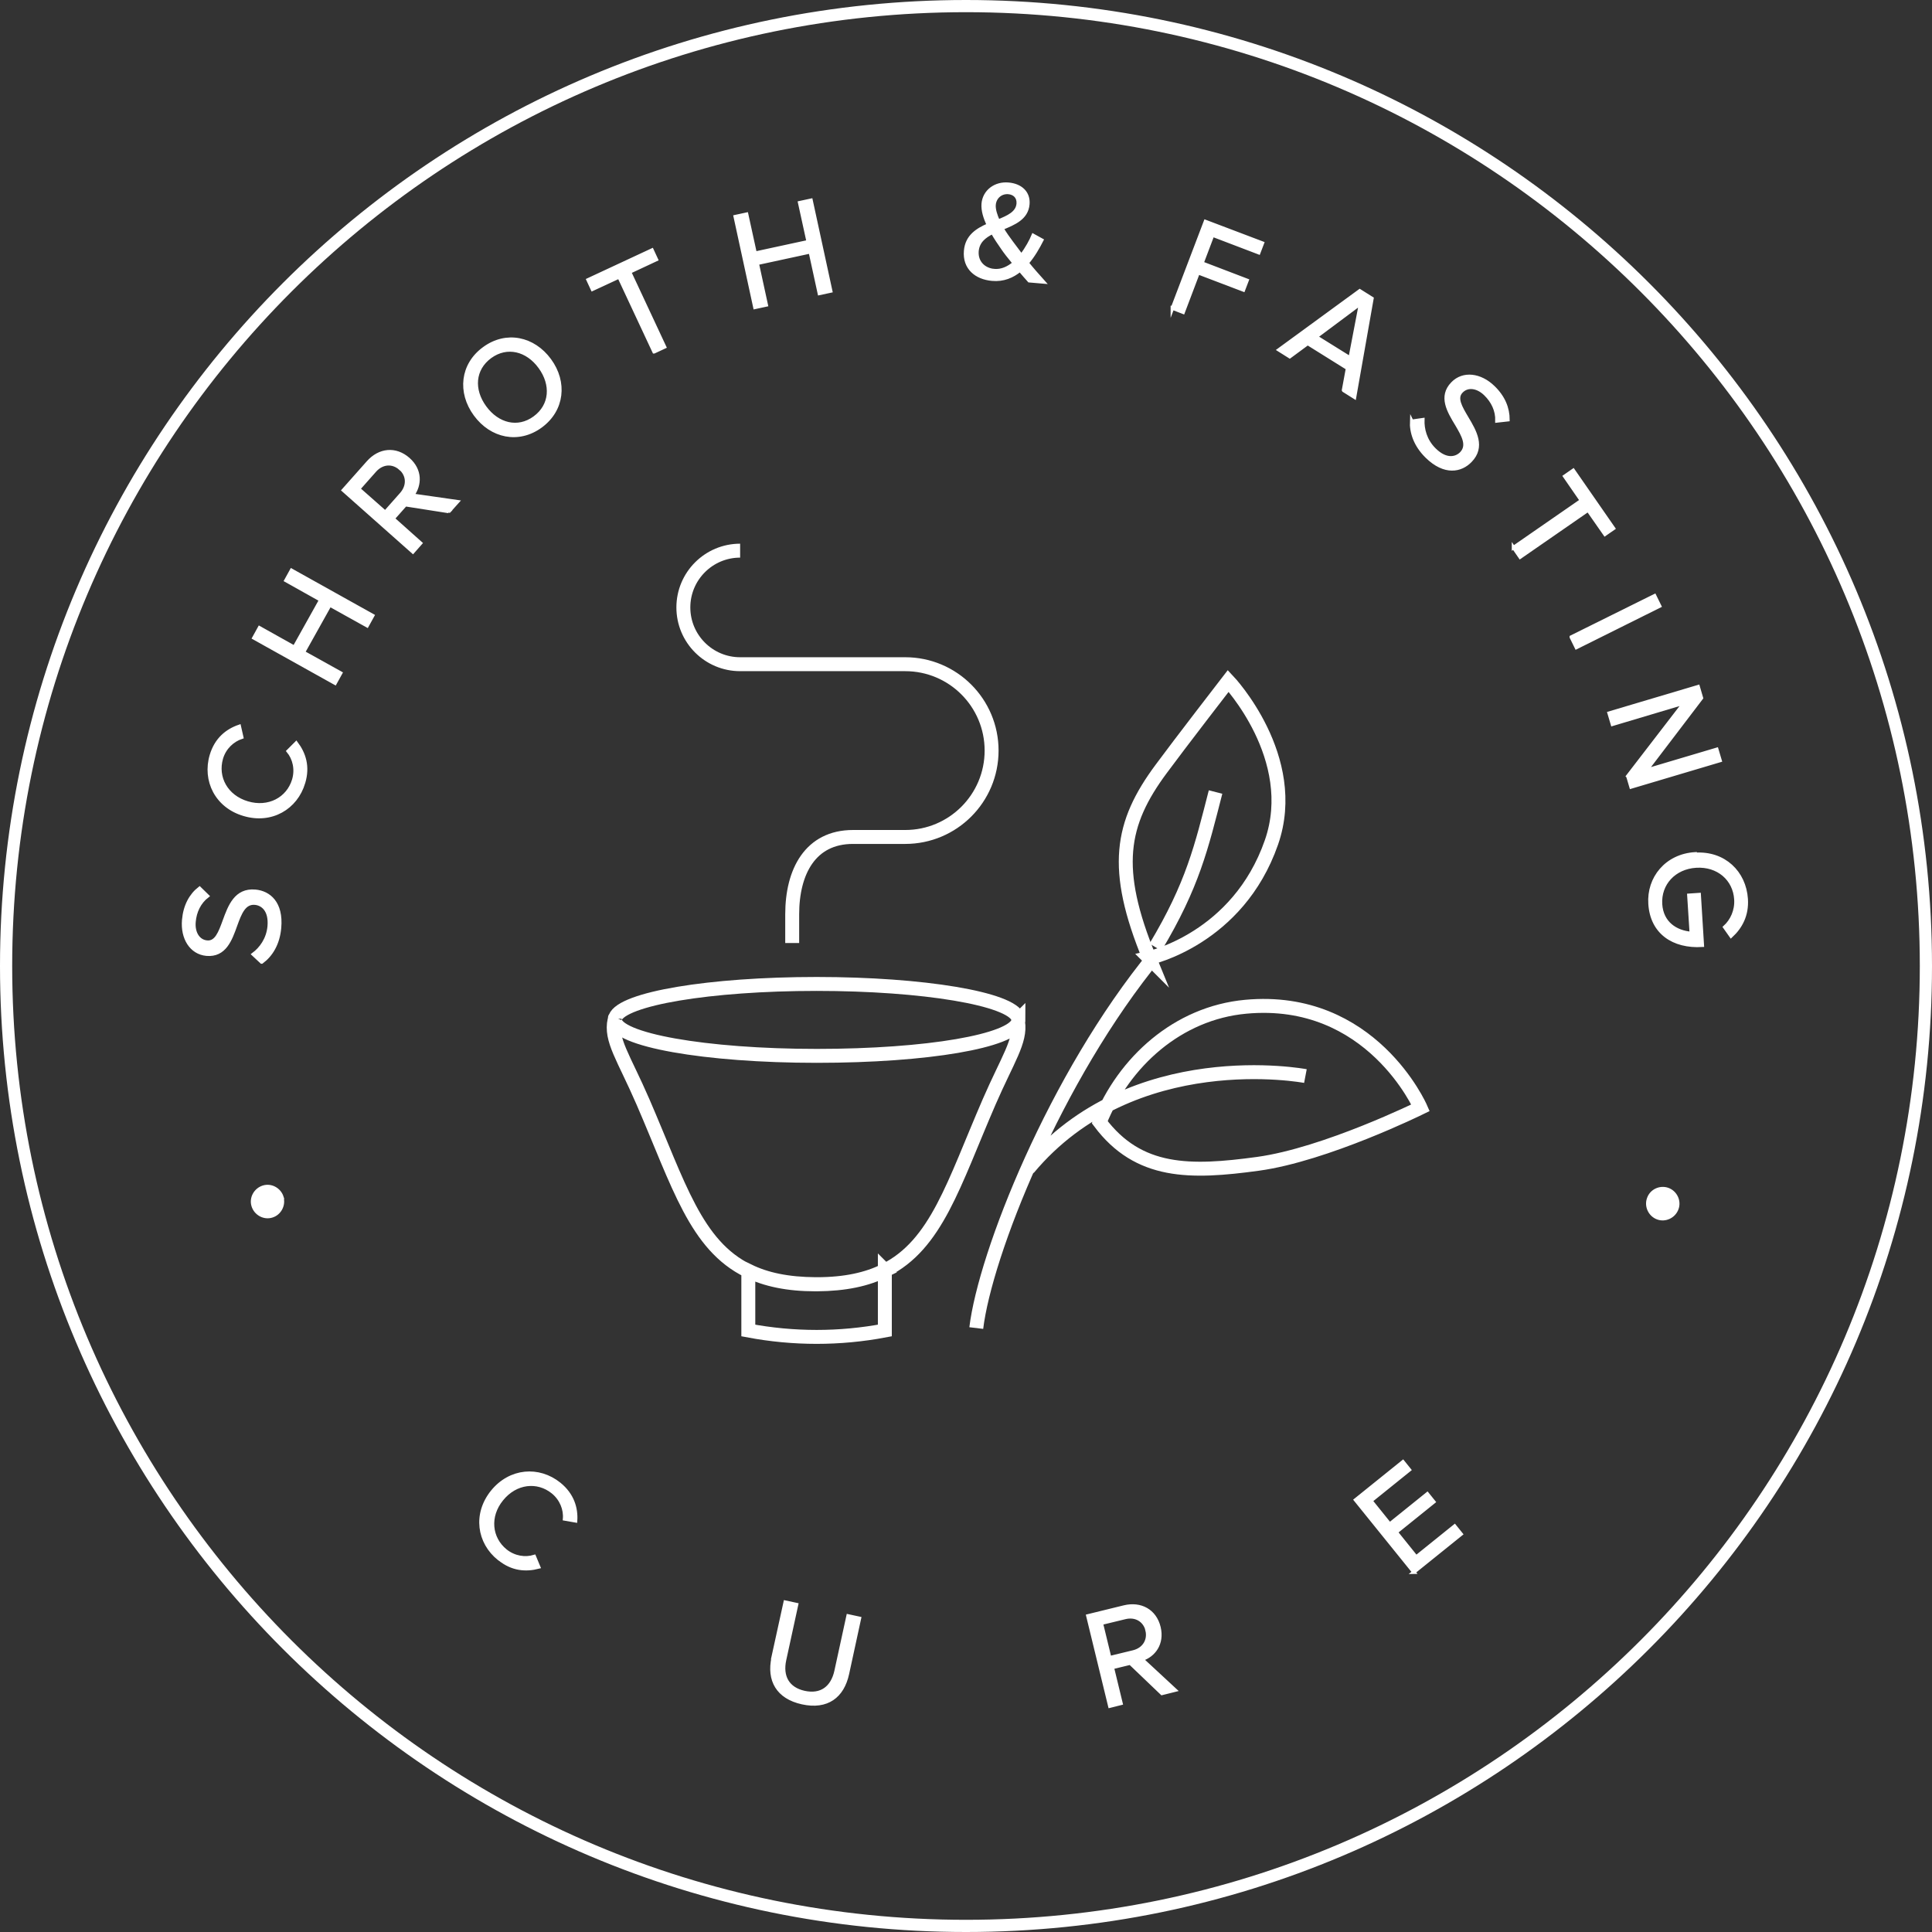 <?xml version="1.0" encoding="UTF-8"?><svg id="Ebene_1" xmlns="http://www.w3.org/2000/svg" xmlns:xlink="http://www.w3.org/1999/xlink" viewBox="0 0 110.94 110.94"><rect x="0" y="0" width="110.94" height="110.94" fill="#333333" stroke="none"/><defs><style>.cls-1,.cls-2,.cls-3{fill:none;}.cls-4{clip-path:url(#clippath);}.cls-2{stroke-miterlimit:10;stroke-width:.8px;}.cls-2,.cls-5,.cls-3{stroke:#fff;}.cls-6{fill:#a39996;}.cls-5{fill:#fff;stroke-miterlimit:11.95;stroke-width:.2px;}.cls-3{stroke-width:.7px;}</style><clipPath id="clippath"><rect class="cls-1" y="0" width="110.94" height="110.94"/></clipPath></defs><g class="cls-4"><path class="cls-3" d="m55.47,110.59c30.44,0,55.12-24.68,55.12-55.12S85.91.35,55.47.35.35,25.03.35,55.47s24.68,55.12,55.12,55.12Z"/><path class="cls-2" d="m42.5,31.62c-1.8,0-3.26,1.46-3.26,3.26s1.46,3.26,3.26,3.26h9.48c2.74,0,4.96,2.22,4.96,4.96s-2.22,4.96-4.96,4.96h-3c-2.45,0-3.49,1.99-3.49,4.44v1.65m5.32,18.79v3.46c-2.59.49-5.24.49-7.84,0v-3.43c1.02.5,2.26.76,3.87.77h.06c1.63,0,2.89-.28,3.92-.79Zm7.67-14.38s0,.08-.02.13c-.34,1.08-5.16,1.94-11.56,1.94s-11.59-.92-11.59-2.07c0,0,0-.02,0-.03,0-.01,0-.02,0-.03,0-.02,0-.05.02-.07.4-1.08,5.42-1.93,11.56-1.93s11.17.85,11.56,1.93c.01.05.02.09.02.14Zm-.02.13c.17,1.09-.6,2.14-1.66,4.58-2.05,4.73-3.02,8.2-5.99,9.68-1.03.52-2.29.79-3.92.8h-.06c-1.6,0-2.85-.27-3.87-.77-3.01-1.47-3.98-4.95-6.04-9.71-1.1-2.54-1.89-3.57-1.63-4.7m.03-.14s-.02.05-.02.07"/><path class="cls-2" d="m74.96,61.79s-9.91-1.89-15.91,5.31m-2.99,9.16c.51-4.22,4.51-14.38,10.29-21.42m5.18,2.97c-3.9.36-6.99,3.16-8.38,6.63,2.23,2.97,5.2,2.92,9.08,2.39,3.88-.53,9.34-3.22,9.34-3.22,0,0-2.82-6.47-10.04-5.8Z"/><path class="cls-2" d="m65.99,55.01s5.09-1.09,7.02-6.64c1.69-4.86-2.48-9.27-2.48-9.27,0,0-2.85,3.69-3.85,5.05-2.33,3.14-2.8,5.72-.68,10.87Z"/><path class="cls-2" d="m69.8,45.48c-.81,3.16-1.31,5.34-3.45,8.91"/><path class="cls-6" d="m81.18,90.28l2.72-2.19-.37-.46-2.21,1.78-1.15-1.43,2.16-1.74-.37-.46-2.16,1.74-1.08-1.34,2.21-1.78-.37-.46-2.72,2.19,3.35,4.15Zm-15.31,3.33c.14.58-.18,1.1-.79,1.25l-1.36.33-.48-1.98,1.36-.33c.61-.15,1.13.15,1.28.74m.85,3.63l.76-.19-1.91-1.77c.69-.23,1.2-.9.98-1.83-.23-.96-1.06-1.4-2-1.17l-2.08.51,1.26,5.18.64-.16-.5-2.06,1.03-.25,1.82,1.74Zm-22.32-2.05c-.28,1.28.25,2.27,1.67,2.58,1.42.31,2.31-.36,2.59-1.66l.69-3.18-.65-.14-.69,3.17c-.21.95-.85,1.44-1.82,1.23-.96-.21-1.35-.92-1.14-1.88l.69-3.17-.65-.14-.7,3.19Zm-15.73-5.68c.75.61,1.53.66,2.26.47l-.25-.6c-.52.16-1.15.07-1.65-.33-.89-.72-1.02-1.98-.22-2.96.8-.99,2.05-1.13,2.94-.41.49.4.72,1,.67,1.54l.63.11c.05-.73-.18-1.5-.93-2.11-1.18-.95-2.82-.83-3.85.44-1.03,1.28-.79,2.91.39,3.85"/><path class="cls-5" d="m81.18,90.28l2.72-2.19-.37-.46-2.21,1.78-1.15-1.43,2.16-1.74-.37-.46-2.16,1.74-1.08-1.34,2.21-1.78-.37-.46-2.72,2.19,3.35,4.15Zm-15.31,3.33c.14.58-.18,1.1-.79,1.25l-1.36.33-.48-1.98,1.36-.33c.61-.15,1.13.15,1.28.74Zm.85,3.63l.76-.19-1.91-1.77c.69-.23,1.2-.9.98-1.83-.23-.96-1.06-1.4-2-1.17l-2.08.51,1.26,5.18.64-.16-.5-2.06,1.03-.25,1.82,1.74Zm-22.32-2.05c-.28,1.28.25,2.27,1.67,2.58,1.42.31,2.31-.36,2.59-1.66l.69-3.18-.65-.14-.69,3.17c-.21.95-.85,1.44-1.82,1.23-.96-.21-1.35-.92-1.14-1.88l.69-3.17-.65-.14-.7,3.19Zm-15.73-5.68c.75.61,1.53.66,2.26.47l-.25-.6c-.52.16-1.15.07-1.65-.33-.89-.72-1.02-1.98-.22-2.96.8-.99,2.05-1.13,2.94-.41.49.4.72,1,.67,1.54l.63.11c.05-.73-.18-1.5-.93-2.11-1.18-.95-2.82-.83-3.85.44-1.03,1.28-.79,2.91.39,3.85Z"/><path class="cls-6" d="m94.67,68.83c-.16.44.08.94.52,1.1.44.16.94-.08,1.1-.53.16-.44-.08-.94-.53-1.1-.44-.15-.94.08-1.09.53m2.67-19.8c-1.65.1-2.69,1.4-2.59,2.87.1,1.64,1.33,2.48,3,2.38l-.18-2.91-.59.04.14,2.19c-.89-.07-1.7-.59-1.77-1.68-.07-1.17.78-2.11,2.04-2.19,1.27-.08,2.22.75,2.29,1.92.04.64-.23,1.22-.64,1.59l.36.51c.55-.51.93-1.19.87-2.13-.1-1.52-1.27-2.67-2.93-2.56m-3.86-4.45l.18.61,5.11-1.52-.19-.64-4.04,1.2,3.16-4.15-.19-.65-5.11,1.52.19.64,4.12-1.23-3.24,4.21Zm-3.25-7.99l.29.59,4.78-2.38-.29-.59-4.78,2.37Zm-3.32-5.15l.38.55,3.9-2.7.97,1.39.49-.34-2.31-3.33-.49.34.96,1.39-3.9,2.7Zm-5.85-7.27c-.03.66.21,1.39.87,2.04,1.03,1.01,1.96.81,2.5.25.78-.8.26-1.69-.2-2.46-.36-.61-.69-1.15-.31-1.53.35-.36.92-.29,1.38.16.42.41.68.94.66,1.54l.63-.07c0-.65-.25-1.29-.84-1.86-.75-.73-1.73-.85-2.34-.22-.73.75-.22,1.59.24,2.35.37.63.71,1.21.26,1.67-.29.29-.86.45-1.54-.22-.54-.53-.69-1.19-.67-1.72l-.63.09Zm-2.93-6.74l-.6,3.13-1.96-1.22,2.56-1.91Zm-.97,4.99l.62.39,1-5.67-.7-.44-4.64,3.39.62.39,1.03-.76,2.29,1.43-.23,1.25Zm-9.84-4.73l.62.24.86-2.27,2.6.99.21-.55-2.59-.99.61-1.61,2.65,1.01.21-.55-3.27-1.24-1.9,4.99Zm-10.24-2.15c-.56-.05-1.03-.46-.98-1.12.05-.55.42-.85.89-1.08.18.32.39.63.58.9.13.2.39.53.67.87-.33.28-.72.47-1.16.43m0-3.78c.04-.45.4-.74.82-.71.35.03.6.26.57.65-.05.53-.56.76-1.15,1-.15-.33-.26-.67-.24-.94m1.9,3.34c.36-.42.63-.9.84-1.31l-.49-.27c-.12.29-.36.75-.68,1.16-.19-.25-.37-.5-.57-.76-.16-.22-.37-.5-.55-.81.7-.29,1.42-.58,1.49-1.38.06-.67-.42-1.09-1.11-1.15-.76-.07-1.39.41-1.45,1.12-.03.38.1.8.3,1.22-.64.28-1.24.65-1.31,1.48-.09.99.61,1.55,1.52,1.63.65.06,1.17-.17,1.6-.52.2.23.38.45.53.61l.82.07c-.35-.39-.66-.74-.94-1.09m-11.93,1.75l.65-.14-1.13-5.21-.65.14.49,2.24-3.05.66-.49-2.24-.65.14,1.13,5.21.65-.14-.52-2.39,3.05-.66.52,2.39Zm-9.49,3.35l.6-.28-2.01-4.3,1.54-.72-.25-.54-3.67,1.71.25.54,1.53-.71,2.01,4.3Zm-6.55.88c.73,1,.66,2.2-.31,2.91-.97.71-2.13.4-2.86-.6-.74-1.01-.66-2.2.31-2.91.96-.7,2.13-.41,2.86.6m-3.72,2.72c.93,1.27,2.49,1.6,3.76.67,1.27-.93,1.44-2.52.51-3.79-.93-1.27-2.49-1.6-3.76-.67-1.28.93-1.44,2.52-.51,3.79m-4.3,3.09c.45.4.48,1,.06,1.48l-.93,1.05-1.53-1.35.93-1.05c.42-.47,1.02-.52,1.47-.12m2.76,2.5l.52-.58-2.58-.37c.43-.59.48-1.43-.24-2.07-.74-.65-1.66-.55-2.31.18l-1.42,1.6,3.99,3.54.44-.5-1.58-1.41.71-.8,2.49.39Zm-4.67,6.54l.32-.58-4.66-2.6-.32.58,2,1.12-1.52,2.72-2-1.12-.32.58,4.66,2.6.32-.58-2.14-1.19,1.52-2.72,2.14,1.19Zm-3.65,9.01c.28-.93.03-1.67-.42-2.27l-.46.46c.35.42.5,1.04.32,1.65-.33,1.1-1.45,1.69-2.66,1.33-1.22-.36-1.82-1.47-1.5-2.57.18-.61.65-1.04,1.17-1.21l-.14-.62c-.7.24-1.32.73-1.6,1.66-.43,1.45.3,2.93,1.87,3.39,1.57.47,2.99-.37,3.42-1.82m-2.4,10.3c.53-.39.94-1.04,1.02-1.96.13-1.44-.61-2.03-1.39-2.1-1.12-.1-1.47.86-1.78,1.71-.24.66-.46,1.26-.99,1.21-.5-.04-.81-.53-.75-1.17.05-.58.3-1.12.77-1.48l-.45-.44c-.51.4-.84,1.01-.91,1.82-.09,1.04.43,1.88,1.31,1.96,1.04.09,1.37-.83,1.67-1.67.25-.69.49-1.32,1.12-1.26.41.04.89.38.81,1.33-.07.75-.48,1.29-.91,1.61l.47.44Zm1.16,13.51c-.14-.45-.62-.72-1.07-.58-.45.14-.72.62-.58,1.07.14.45.62.72,1.07.58.44-.13.71-.62.57-1.07"/><path class="cls-5" d="m94.67,68.83c-.16.44.08.94.52,1.1.44.16.94-.08,1.1-.53.16-.44-.08-.94-.53-1.1-.44-.15-.94.08-1.09.53Zm2.67-19.8c-1.65.1-2.69,1.4-2.59,2.87.1,1.64,1.33,2.48,3,2.38l-.18-2.91-.59.04.14,2.19c-.89-.07-1.7-.59-1.77-1.68-.07-1.17.78-2.11,2.04-2.19,1.27-.08,2.22.75,2.29,1.92.04.64-.23,1.22-.64,1.59l.36.51c.55-.51.93-1.19.87-2.13-.1-1.52-1.27-2.67-2.93-2.56Zm-3.86-4.45l.18.61,5.11-1.52-.19-.64-4.04,1.2,3.16-4.15-.19-.65-5.11,1.52.19.64,4.12-1.23-3.24,4.21Zm-3.25-7.99l.29.59,4.78-2.38-.29-.59-4.78,2.37Zm-3.32-5.15l.38.55,3.9-2.7.97,1.39.49-.34-2.31-3.33-.49.34.96,1.39-3.9,2.7Zm-5.85-7.27c-.03.66.21,1.39.87,2.04,1.03,1.01,1.96.81,2.5.25.78-.8.26-1.69-.2-2.46-.36-.61-.69-1.15-.31-1.53.35-.36.92-.29,1.38.16.42.41.68.94.66,1.54l.63-.07c0-.65-.25-1.29-.84-1.86-.75-.73-1.73-.85-2.34-.22-.73.75-.22,1.59.24,2.35.37.63.71,1.21.26,1.67-.29.29-.86.45-1.54-.22-.54-.53-.69-1.19-.67-1.72l-.63.09Zm-2.93-6.74l-.6,3.13-1.96-1.22,2.56-1.91Zm-.97,4.99l.62.39,1-5.67-.7-.44-4.64,3.39.62.39,1.03-.76,2.29,1.43-.23,1.25Zm-9.84-4.73l.62.24.86-2.27,2.6.99.21-.55-2.59-.99.61-1.61,2.65,1.01.21-.55-3.27-1.24-1.9,4.99Zm-10.24-2.15c-.56-.05-1.03-.46-.98-1.12.05-.55.42-.85.89-1.08.18.32.39.63.58.9.13.2.39.53.67.87-.33.28-.72.47-1.16.43Zm0-3.78c.04-.45.4-.74.82-.71.35.03.6.26.57.65-.05.53-.56.76-1.15,1-.15-.33-.26-.67-.24-.94Zm1.9,3.34c.36-.42.63-.9.84-1.31l-.49-.27c-.12.29-.36.75-.68,1.16-.19-.25-.37-.5-.57-.76-.16-.22-.37-.5-.55-.81.7-.29,1.42-.58,1.49-1.38.06-.67-.42-1.09-1.11-1.15-.76-.07-1.39.41-1.45,1.12-.03.38.1.8.3,1.22-.64.28-1.24.65-1.31,1.48-.09.99.61,1.55,1.52,1.63.65.06,1.17-.17,1.6-.52.2.23.38.45.53.61l.82.07c-.35-.39-.66-.74-.94-1.09Zm-11.93,1.75l.65-.14-1.13-5.21-.65.14.49,2.24-3.05.66-.49-2.24-.65.14,1.13,5.21.65-.14-.52-2.39,3.05-.66.52,2.39Zm-9.49,3.35l.6-.28-2.01-4.3,1.54-.72-.25-.54-3.67,1.71.25.54,1.53-.71,2.01,4.3Zm-6.55.88c.73,1,.66,2.2-.31,2.91-.97.71-2.13.4-2.86-.6-.74-1.01-.66-2.2.31-2.91.96-.7,2.13-.41,2.86.6Zm-3.72,2.72c.93,1.27,2.49,1.6,3.76.67,1.27-.93,1.44-2.52.51-3.79-.93-1.27-2.49-1.6-3.76-.67-1.28.93-1.44,2.52-.51,3.79Zm-4.3,3.09c.45.4.48,1,.06,1.48l-.93,1.05-1.53-1.35.93-1.05c.42-.47,1.02-.52,1.47-.12Zm2.76,2.5l.52-.58-2.58-.37c.43-.59.48-1.43-.24-2.07-.74-.65-1.66-.55-2.31.18l-1.42,1.6,3.99,3.54.44-.5-1.58-1.41.71-.8,2.49.39Zm-4.67,6.54l.32-.58-4.66-2.6-.32.58,2,1.12-1.52,2.72-2-1.12-.32.58,4.66,2.6.32-.58-2.14-1.19,1.52-2.72,2.14,1.19Zm-3.65,9.01c.28-.93.03-1.67-.42-2.27l-.46.46c.35.42.5,1.04.32,1.65-.33,1.1-1.45,1.69-2.66,1.33-1.22-.36-1.82-1.47-1.5-2.57.18-.61.65-1.04,1.17-1.21l-.14-.62c-.7.24-1.32.73-1.6,1.66-.43,1.45.3,2.93,1.87,3.39,1.57.47,2.99-.37,3.42-1.82Zm-2.4,10.3c.53-.39.94-1.04,1.02-1.96.13-1.44-.61-2.03-1.39-2.1-1.12-.1-1.47.86-1.78,1.71-.24.66-.46,1.26-.99,1.21-.5-.04-.81-.53-.75-1.17.05-.58.3-1.12.77-1.48l-.45-.44c-.51.4-.84,1.01-.91,1.82-.09,1.04.43,1.88,1.31,1.96,1.04.09,1.37-.83,1.67-1.67.25-.69.49-1.32,1.12-1.26.41.04.89.38.81,1.33-.07.75-.48,1.29-.91,1.61l.47.44Zm1.16,13.51c-.14-.45-.62-.72-1.07-.58-.45.14-.72.62-.58,1.07.14.45.62.72,1.07.58.44-.13.71-.62.57-1.07Z"/></g></svg>